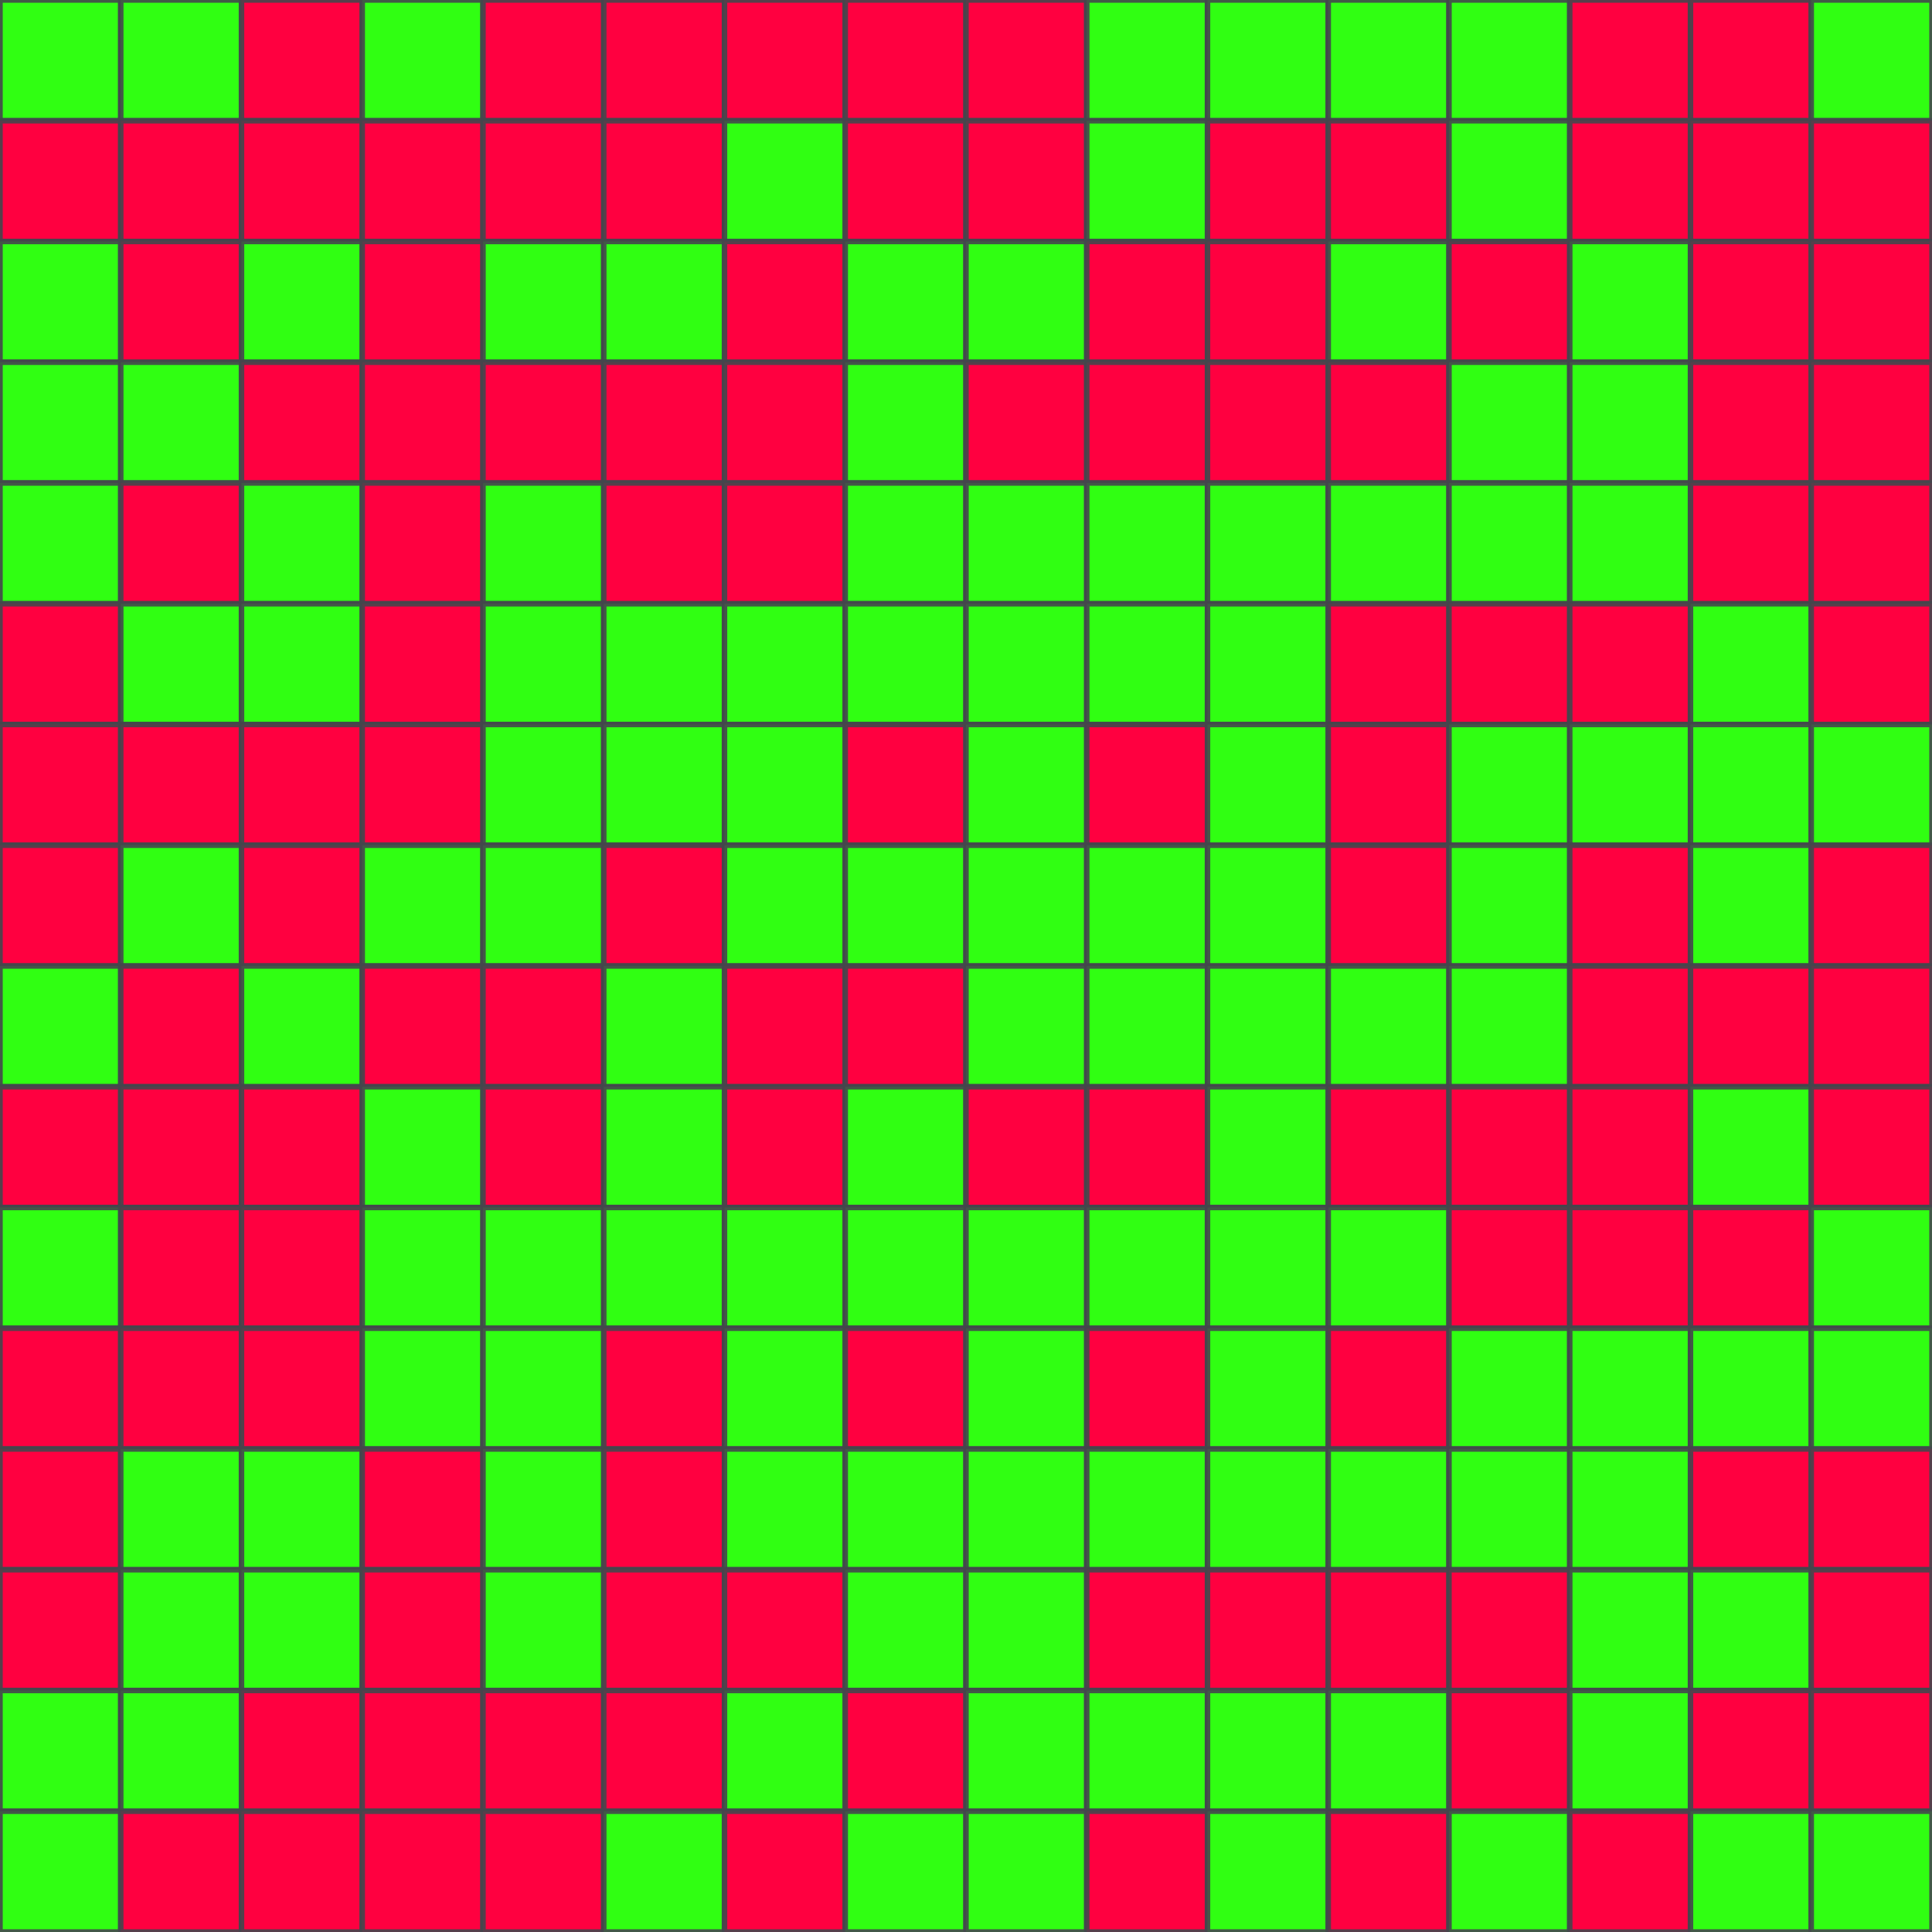 <svg width="352" height="352" viewBox="0 0 352 352" style="position:absolute;margin:auto;inset:0;background:black" xmlns="http://www.w3.org/2000/svg"><defs><rect id="b" width="22" height="22" stroke-width="1" stroke="#44464d" stroke-opacity=".9"/><use id="f" href="#b" fill="#ff0040"/><use id="t" href="#b" fill="#30ff12"/></defs><use href="#t" x="0" y="0"/><use href="#t" x="22" y="0"/><use href="#f" x="44" y="0"/><use href="#t" x="66" y="0"/><use href="#f" x="88" y="0"/><use href="#f" x="110" y="0"/><use href="#f" x="132" y="0"/><use href="#f" x="154" y="0"/><use href="#f" x="176" y="0"/><use href="#t" x="198" y="0"/><use href="#t" x="220" y="0"/><use href="#t" x="242" y="0"/><use href="#t" x="264" y="0"/><use href="#f" x="286" y="0"/><use href="#f" x="308" y="0"/><use href="#t" x="330" y="0"/><use href="#f" x="0" y="22"/><use href="#f" x="22" y="22"/><use href="#f" x="44" y="22"/><use href="#f" x="66" y="22"/><use href="#f" x="88" y="22"/><use href="#f" x="110" y="22"/><use href="#t" x="132" y="22"/><use href="#f" x="154" y="22"/><use href="#f" x="176" y="22"/><use href="#t" x="198" y="22"/><use href="#f" x="220" y="22"/><use href="#f" x="242" y="22"/><use href="#t" x="264" y="22"/><use href="#f" x="286" y="22"/><use href="#f" x="308" y="22"/><use href="#f" x="330" y="22"/><use href="#t" x="0" y="44"/><use href="#f" x="22" y="44"/><use href="#t" x="44" y="44"/><use href="#f" x="66" y="44"/><use href="#t" x="88" y="44"/><use href="#t" x="110" y="44"/><use href="#f" x="132" y="44"/><use href="#t" x="154" y="44"/><use href="#t" x="176" y="44"/><use href="#f" x="198" y="44"/><use href="#f" x="220" y="44"/><use href="#t" x="242" y="44"/><use href="#f" x="264" y="44"/><use href="#t" x="286" y="44"/><use href="#f" x="308" y="44"/><use href="#f" x="330" y="44"/><use href="#t" x="0" y="66"/><use href="#t" x="22" y="66"/><use href="#f" x="44" y="66"/><use href="#f" x="66" y="66"/><use href="#f" x="88" y="66"/><use href="#f" x="110" y="66"/><use href="#f" x="132" y="66"/><use href="#t" x="154" y="66"/><use href="#f" x="176" y="66"/><use href="#f" x="198" y="66"/><use href="#f" x="220" y="66"/><use href="#f" x="242" y="66"/><use href="#t" x="264" y="66"/><use href="#t" x="286" y="66"/><use href="#f" x="308" y="66"/><use href="#f" x="330" y="66"/><use href="#t" x="0" y="88"/><use href="#f" x="22" y="88"/><use href="#t" x="44" y="88"/><use href="#f" x="66" y="88"/><use href="#t" x="88" y="88"/><use href="#f" x="110" y="88"/><use href="#f" x="132" y="88"/><use href="#t" x="154" y="88"/><use href="#t" x="176" y="88"/><use href="#t" x="198" y="88"/><use href="#t" x="220" y="88"/><use href="#t" x="242" y="88"/><use href="#t" x="264" y="88"/><use href="#t" x="286" y="88"/><use href="#f" x="308" y="88"/><use href="#f" x="330" y="88"/><use href="#f" x="0" y="110"/><use href="#t" x="22" y="110"/><use href="#t" x="44" y="110"/><use href="#f" x="66" y="110"/><use href="#t" x="88" y="110"/><use href="#t" x="110" y="110"/><use href="#t" x="132" y="110"/><use href="#t" x="154" y="110"/><use href="#t" x="176" y="110"/><use href="#t" x="198" y="110"/><use href="#t" x="220" y="110"/><use href="#f" x="242" y="110"/><use href="#f" x="264" y="110"/><use href="#f" x="286" y="110"/><use href="#t" x="308" y="110"/><use href="#f" x="330" y="110"/><use href="#f" x="0" y="132"/><use href="#f" x="22" y="132"/><use href="#f" x="44" y="132"/><use href="#f" x="66" y="132"/><use href="#t" x="88" y="132"/><use href="#t" x="110" y="132"/><use href="#t" x="132" y="132"/><use href="#f" x="154" y="132"/><use href="#t" x="176" y="132"/><use href="#f" x="198" y="132"/><use href="#t" x="220" y="132"/><use href="#f" x="242" y="132"/><use href="#t" x="264" y="132"/><use href="#t" x="286" y="132"/><use href="#t" x="308" y="132"/><use href="#t" x="330" y="132"/><use href="#f" x="0" y="154"/><use href="#t" x="22" y="154"/><use href="#f" x="44" y="154"/><use href="#t" x="66" y="154"/><use href="#t" x="88" y="154"/><use href="#f" x="110" y="154"/><use href="#t" x="132" y="154"/><use href="#t" x="154" y="154"/><use href="#t" x="176" y="154"/><use href="#t" x="198" y="154"/><use href="#t" x="220" y="154"/><use href="#f" x="242" y="154"/><use href="#t" x="264" y="154"/><use href="#f" x="286" y="154"/><use href="#t" x="308" y="154"/><use href="#f" x="330" y="154"/><use href="#t" x="0" y="176"/><use href="#f" x="22" y="176"/><use href="#t" x="44" y="176"/><use href="#f" x="66" y="176"/><use href="#f" x="88" y="176"/><use href="#t" x="110" y="176"/><use href="#f" x="132" y="176"/><use href="#f" x="154" y="176"/><use href="#t" x="176" y="176"/><use href="#t" x="198" y="176"/><use href="#t" x="220" y="176"/><use href="#t" x="242" y="176"/><use href="#t" x="264" y="176"/><use href="#f" x="286" y="176"/><use href="#f" x="308" y="176"/><use href="#f" x="330" y="176"/><use href="#f" x="0" y="198"/><use href="#f" x="22" y="198"/><use href="#f" x="44" y="198"/><use href="#t" x="66" y="198"/><use href="#f" x="88" y="198"/><use href="#t" x="110" y="198"/><use href="#f" x="132" y="198"/><use href="#t" x="154" y="198"/><use href="#f" x="176" y="198"/><use href="#f" x="198" y="198"/><use href="#t" x="220" y="198"/><use href="#f" x="242" y="198"/><use href="#f" x="264" y="198"/><use href="#f" x="286" y="198"/><use href="#t" x="308" y="198"/><use href="#f" x="330" y="198"/><use href="#t" x="0" y="220"/><use href="#f" x="22" y="220"/><use href="#f" x="44" y="220"/><use href="#t" x="66" y="220"/><use href="#t" x="88" y="220"/><use href="#t" x="110" y="220"/><use href="#t" x="132" y="220"/><use href="#t" x="154" y="220"/><use href="#t" x="176" y="220"/><use href="#t" x="198" y="220"/><use href="#t" x="220" y="220"/><use href="#t" x="242" y="220"/><use href="#f" x="264" y="220"/><use href="#f" x="286" y="220"/><use href="#f" x="308" y="220"/><use href="#t" x="330" y="220"/><use href="#f" x="0" y="242"/><use href="#f" x="22" y="242"/><use href="#f" x="44" y="242"/><use href="#t" x="66" y="242"/><use href="#t" x="88" y="242"/><use href="#f" x="110" y="242"/><use href="#t" x="132" y="242"/><use href="#f" x="154" y="242"/><use href="#t" x="176" y="242"/><use href="#f" x="198" y="242"/><use href="#t" x="220" y="242"/><use href="#f" x="242" y="242"/><use href="#t" x="264" y="242"/><use href="#t" x="286" y="242"/><use href="#t" x="308" y="242"/><use href="#t" x="330" y="242"/><use href="#f" x="0" y="264"/><use href="#t" x="22" y="264"/><use href="#t" x="44" y="264"/><use href="#f" x="66" y="264"/><use href="#t" x="88" y="264"/><use href="#f" x="110" y="264"/><use href="#t" x="132" y="264"/><use href="#t" x="154" y="264"/><use href="#t" x="176" y="264"/><use href="#t" x="198" y="264"/><use href="#t" x="220" y="264"/><use href="#t" x="242" y="264"/><use href="#t" x="264" y="264"/><use href="#t" x="286" y="264"/><use href="#f" x="308" y="264"/><use href="#f" x="330" y="264"/><use href="#f" x="0" y="286"/><use href="#t" x="22" y="286"/><use href="#t" x="44" y="286"/><use href="#f" x="66" y="286"/><use href="#t" x="88" y="286"/><use href="#f" x="110" y="286"/><use href="#f" x="132" y="286"/><use href="#t" x="154" y="286"/><use href="#t" x="176" y="286"/><use href="#f" x="198" y="286"/><use href="#f" x="220" y="286"/><use href="#f" x="242" y="286"/><use href="#f" x="264" y="286"/><use href="#t" x="286" y="286"/><use href="#t" x="308" y="286"/><use href="#f" x="330" y="286"/><use href="#t" x="0" y="308"/><use href="#t" x="22" y="308"/><use href="#f" x="44" y="308"/><use href="#f" x="66" y="308"/><use href="#f" x="88" y="308"/><use href="#f" x="110" y="308"/><use href="#t" x="132" y="308"/><use href="#f" x="154" y="308"/><use href="#t" x="176" y="308"/><use href="#t" x="198" y="308"/><use href="#t" x="220" y="308"/><use href="#t" x="242" y="308"/><use href="#f" x="264" y="308"/><use href="#t" x="286" y="308"/><use href="#f" x="308" y="308"/><use href="#f" x="330" y="308"/><use href="#t" x="0" y="330"/><use href="#f" x="22" y="330"/><use href="#f" x="44" y="330"/><use href="#f" x="66" y="330"/><use href="#f" x="88" y="330"/><use href="#t" x="110" y="330"/><use href="#f" x="132" y="330"/><use href="#t" x="154" y="330"/><use href="#t" x="176" y="330"/><use href="#f" x="198" y="330"/><use href="#t" x="220" y="330"/><use href="#f" x="242" y="330"/><use href="#t" x="264" y="330"/><use href="#f" x="286" y="330"/><use href="#t" x="308" y="330"/><use href="#t" x="330" y="330"/></svg>